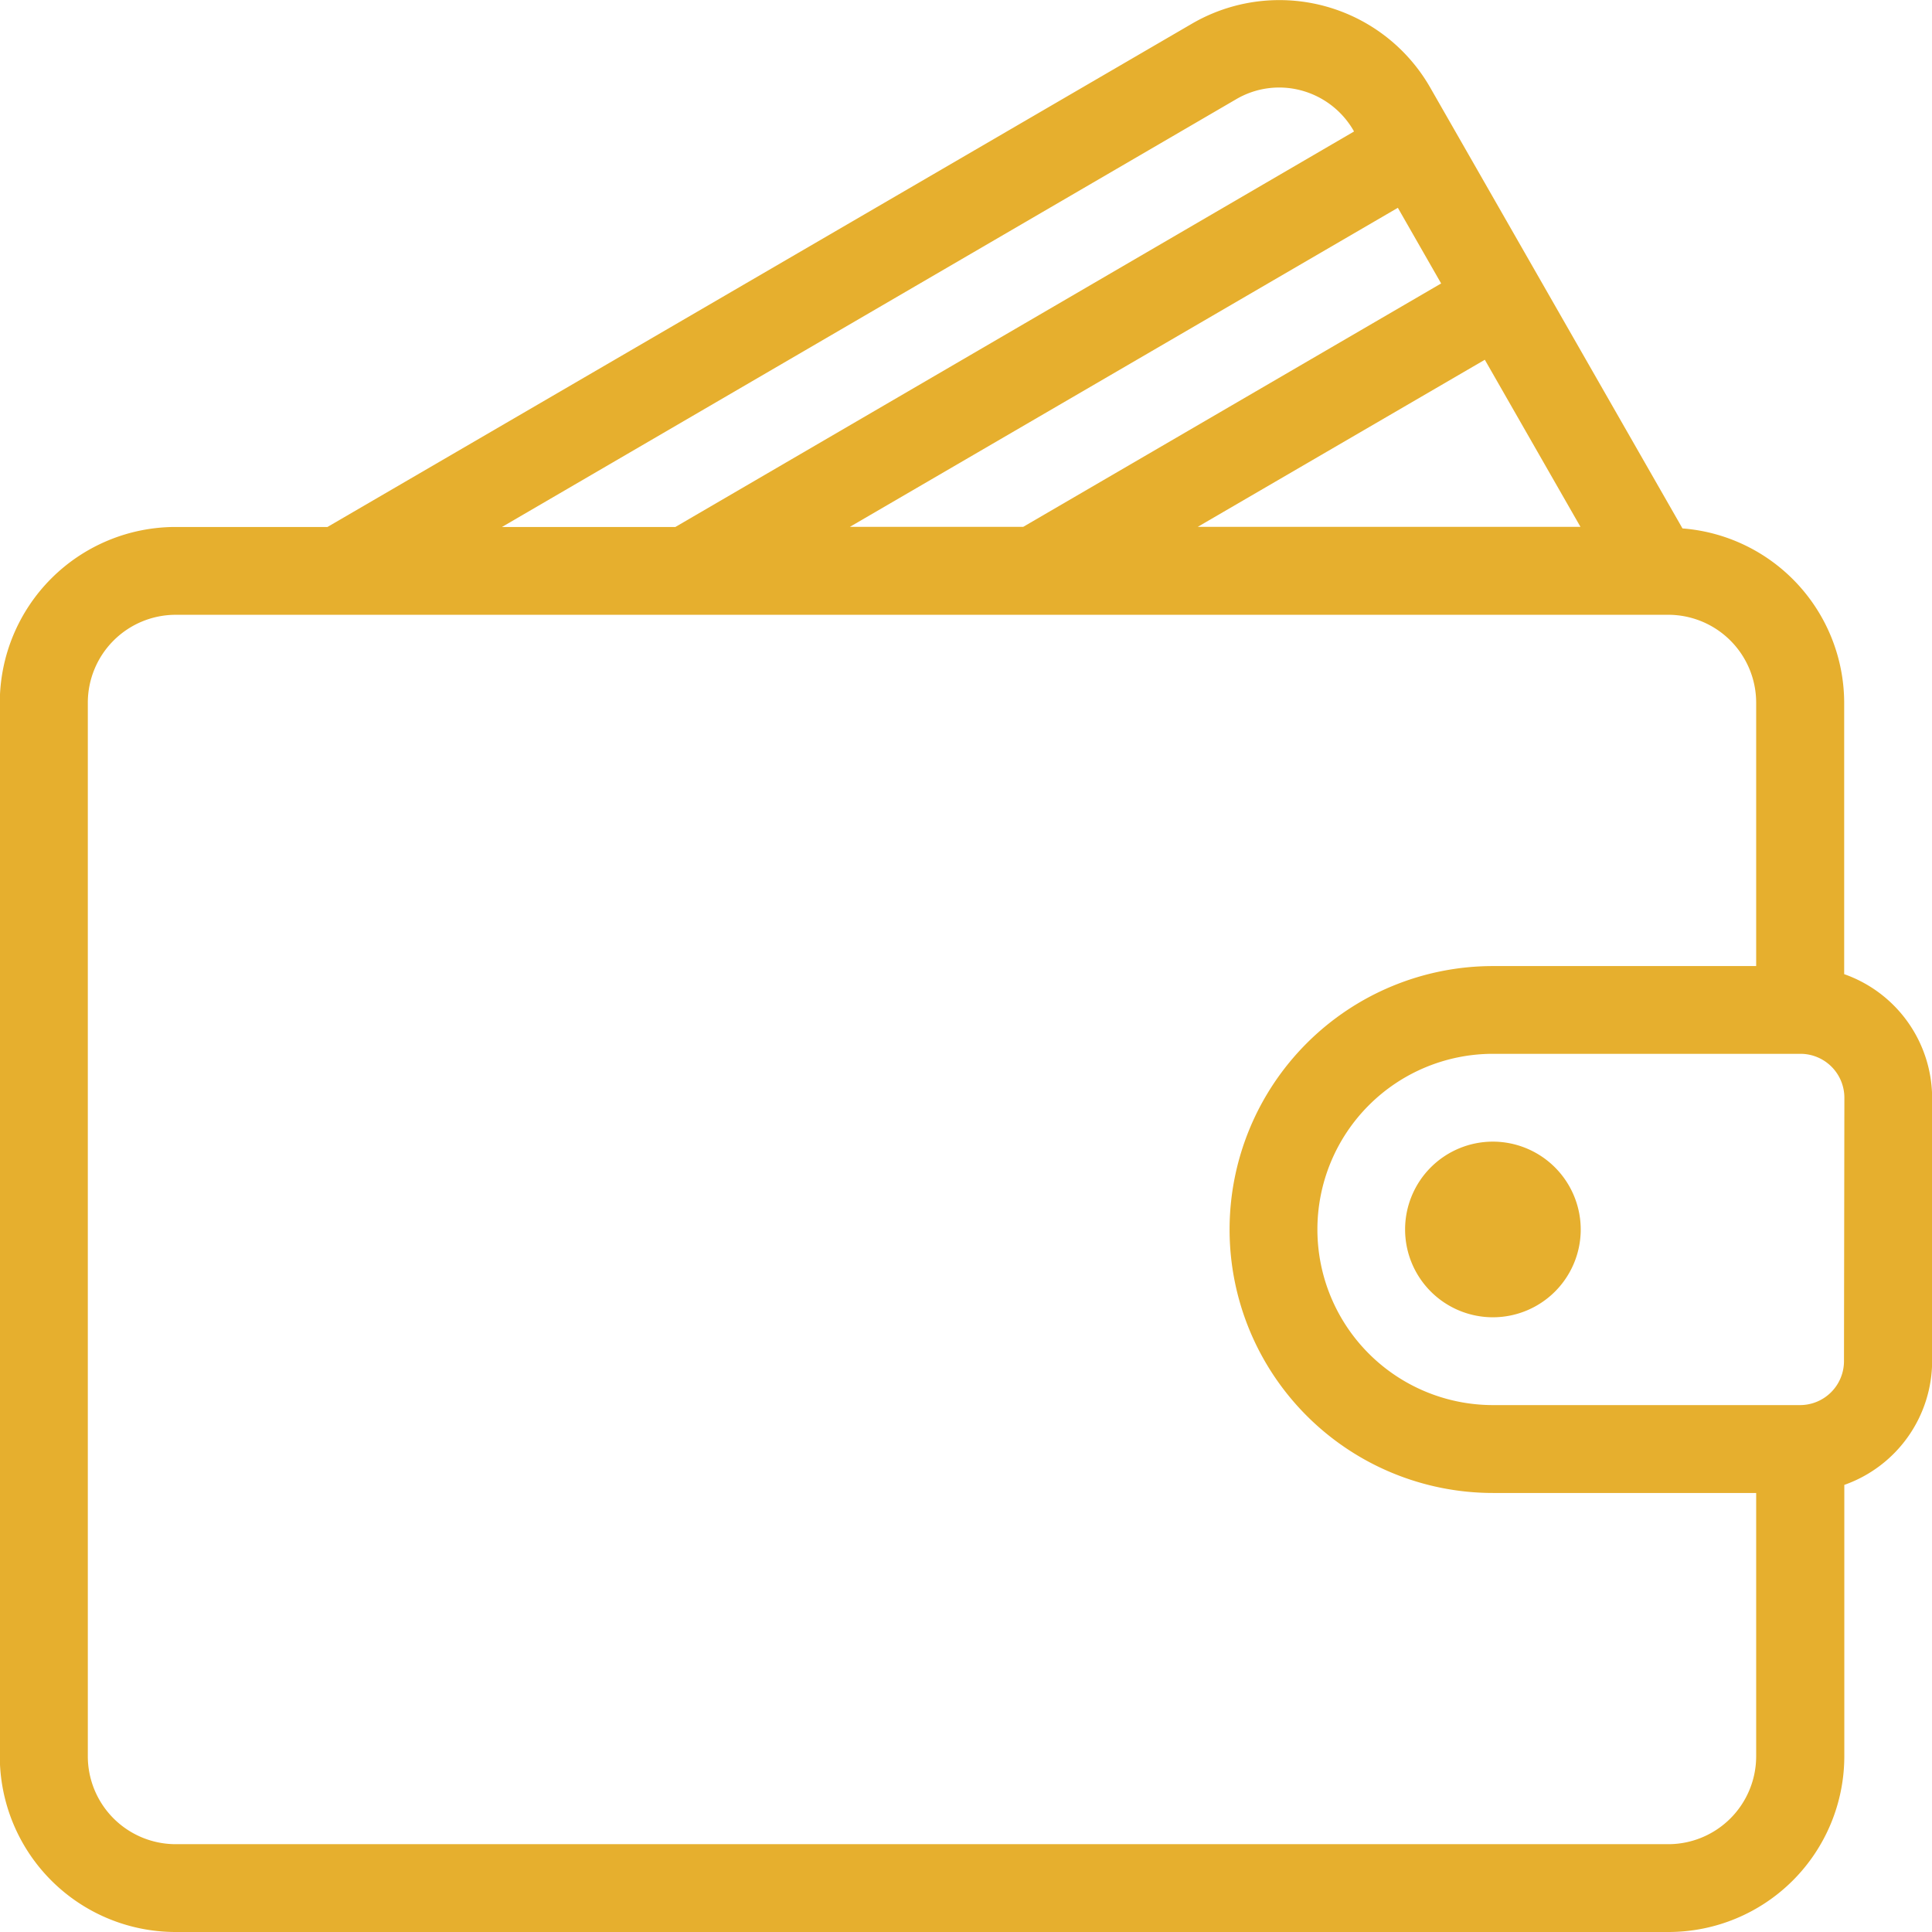 <svg id="Group_141" data-name="Group 141" xmlns="http://www.w3.org/2000/svg" width="29.37" height="29.37" viewBox="0 0 29.37 29.37">
  <g id="Group_140" data-name="Group 140" transform="translate(0 0)">
    <path id="Path_106" data-name="Path 106" d="M28.038,14.809V10.681a2.664,2.664,0,0,0-2.458-2.648l-3.834-6.7A2.642,2.642,0,0,0,18.123.36L4.981,8.011H2.673A2.673,2.673,0,0,0,0,10.681V26.7a2.673,2.673,0,0,0,2.67,2.67h22.7a2.673,2.673,0,0,0,2.67-2.67V22.573a2,2,0,0,0,1.335-1.88V16.688A2,2,0,0,0,28.038,14.809Zm-4.009-6.8H18.211l4.364-2.54Zm-2.118-3.7-6.353,3.7H12.923l8.33-4.85Zm-3.117-2.8a1.291,1.291,0,0,1,.991-.134,1.309,1.309,0,0,1,.8.62V2L10.27,8.011H7.634ZM26.7,26.7a1.337,1.337,0,0,1-1.335,1.335H2.673A1.337,1.337,0,0,1,1.338,26.7V10.681A1.337,1.337,0,0,1,2.673,9.346h22.7A1.337,1.337,0,0,1,26.7,10.681v4.005H22.7a4,4,0,1,0,0,8.01H26.7Zm1.335-6.008a.668.668,0,0,1-.668.668H22.7a2.67,2.67,0,1,1,0-5.34h4.673a.668.668,0,0,1,.668.668Z" transform="translate(-0.003 0)" fill="#e6af2e"/>
    <path id="Path_107" data-name="Path 107" d="M342.672,277.341a1.335,1.335,0,1,0,1.335,1.335A1.337,1.337,0,0,0,342.672,277.341Z" transform="translate(-319.977 -259.986)" fill="#e6af2e"/>
  </g>
</svg>
